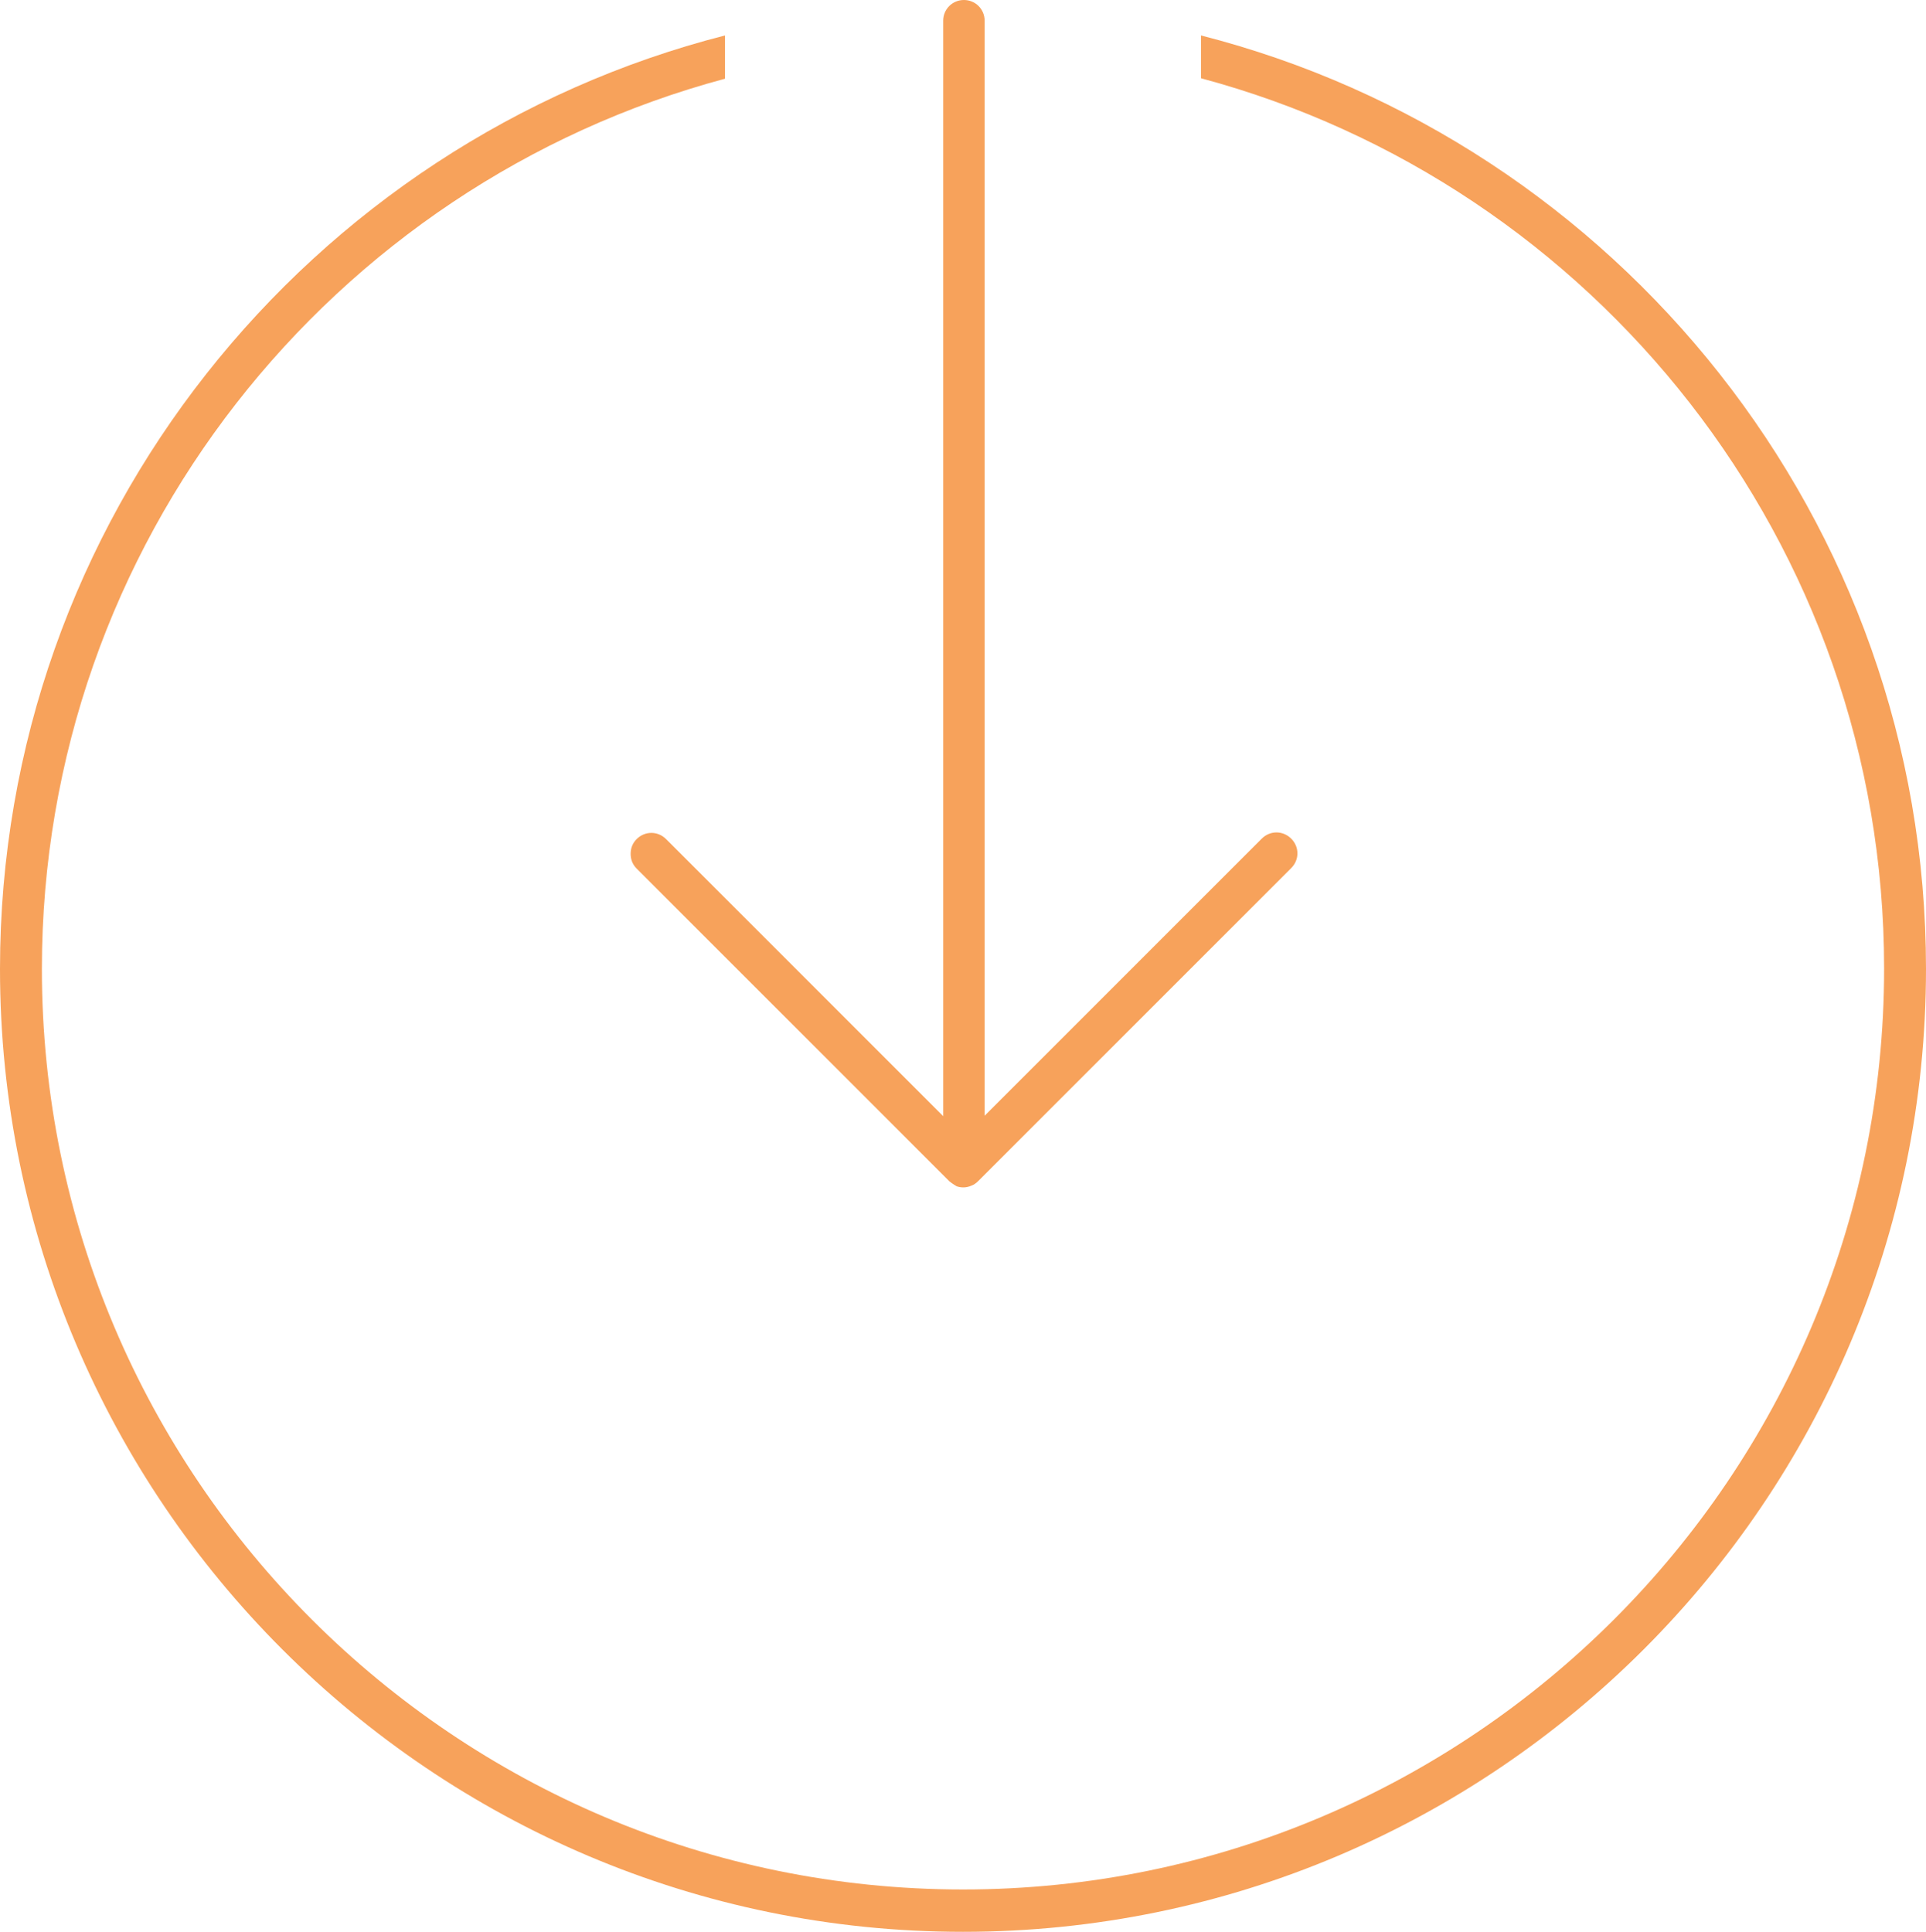 <?xml version="1.0" encoding="UTF-8"?>
<svg id="Layer_2" data-name="Layer 2" xmlns="http://www.w3.org/2000/svg" viewBox="0 0 41.84 41.97">
  <defs>
    <style>
      .cls-1 {
        fill: #f7a25b;
      }
    </style>
  </defs>
  <g id="Layer_2-2" data-name="Layer 2">
    <g>
      <path class="cls-1" d="M41.84,21.05c0-9.75-6.71-17.97-15.75-20.28v.93c8.54,2.29,14.84,10.09,14.84,19.34,0,11.04-8.98,20.01-20.01,20.01S.91,32.09,.91,21.05C.91,11.8,7.21,4,15.75,1.71V.77C6.71,3.08,0,11.3,0,21.05c0,11.54,9.39,20.92,20.92,20.92s20.92-9.38,20.92-20.92Z"/>
      <path class="cls-1" d="M20.75,25.76c.11,.05,.24,.05,.35,0,.06-.02,.11-.06,.15-.1l6.8-6.8c.18-.18,.18-.46,0-.64-.18-.18-.46-.18-.64,0l-6.02,6.02V.45c0-.25-.2-.45-.45-.45s-.45,.2-.45,.45V24.25l-6.02-6.02c-.18-.18-.46-.18-.64,0-.09,.09-.13,.2-.13,.32s.04,.23,.13,.32l6.8,6.8s.09,.07,.15,.1Z"/>
    </g>
  </g>
</svg>